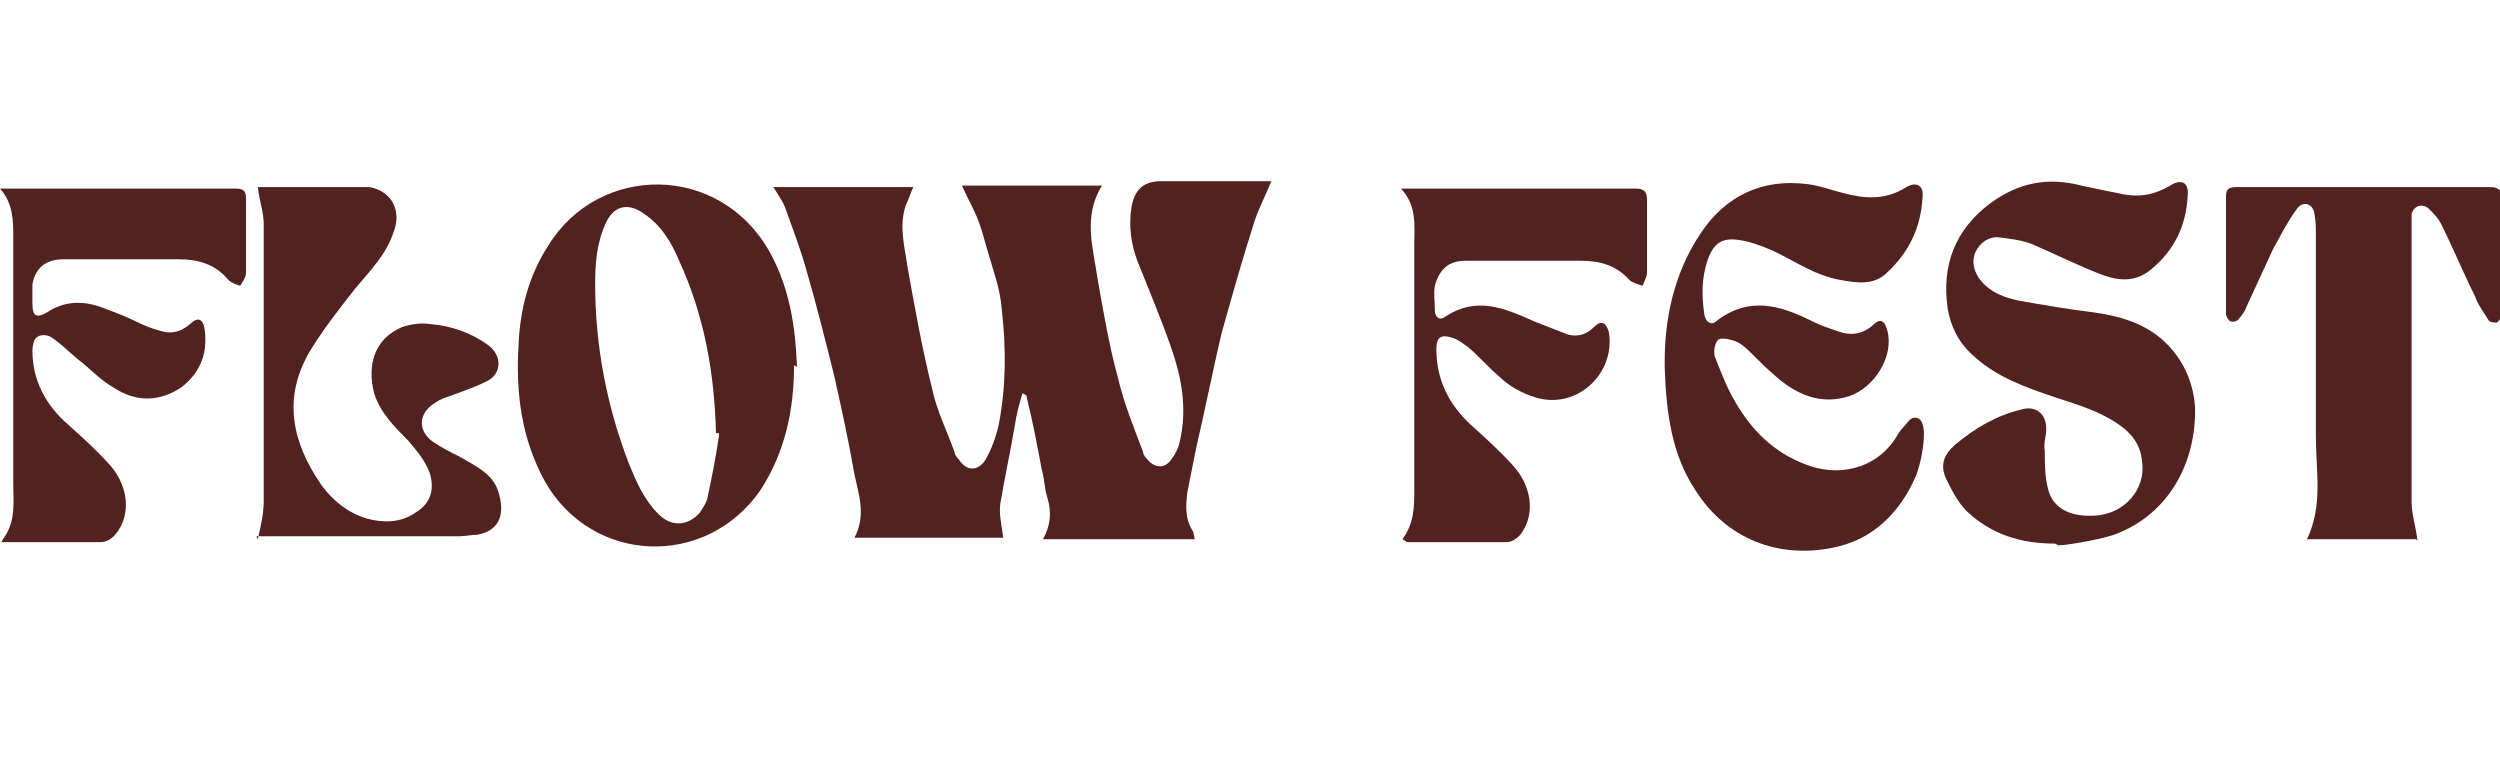 <?xml version="1.0" encoding="UTF-8"?>
<svg id="Group_354" data-name="Group 354" xmlns="http://www.w3.org/2000/svg" version="1.1" viewBox="0 0 169.7 52.9">
  <defs>
    <style>
      .cls-1 {
        fill: #51221f;
        stroke-width: 0px;
      }
    </style>
  </defs>
  <path class="cls-1" d="M81.1,36.6h-10.3c.5-.9.6-1.8.3-2.8-.2-.6-.2-1.3-.4-2-.3-1.6-.6-3.2-1-4.8,0-.1,0-.2-.3-.3-.2.7-.4,1.4-.5,2.1-.3,1.8-.7,3.6-1,5.4-.1.7.1,1.5.2,2.3h-10.1c.8-1.5.3-2.9,0-4.3-.4-2.3-.9-4.6-1.4-6.8-.6-2.4-1.2-4.8-1.9-7.2-.4-1.4-.9-2.7-1.4-4.1-.2-.5-.5-.9-.8-1.4h9.5c-.2.4-.3.8-.5,1.2-.5,1.4-.1,2.8.1,4.2.5,2.8,1,5.6,1.7,8.4.3,1.4,1,2.8,1.5,4.2,0,.2.2.4.3.5.5.8,1.3.8,1.8,0,.4-.7.7-1.5.9-2.4.5-2.6.5-5.2.2-7.8-.1-1.4-.6-2.7-1-4.1-.2-.7-.4-1.5-.7-2.2-.3-.7-.7-1.4-1-2.1h9.5c-1.3,2.1-.6,4.2-.3,6.3.4,2.3.8,4.6,1.4,6.8.4,1.7,1.1,3.4,1.7,5,0,.2.2.4.3.5.5.6,1.2.6,1.6,0,.3-.4.5-.8.6-1.3.5-2.2.1-4.3-.6-6.3-.7-2-1.5-3.9-2.3-5.9-.4-1.1-.6-2.3-.4-3.6.2-1.2.8-1.8,2-1.8,2.3,0,4.6,0,6.9,0,.2,0,.4,0,.6,0-.4,1-.9,1.9-1.2,2.9-.8,2.5-1.5,5-2.2,7.5-.6,2.6-1.1,5.1-1.7,7.7-.2,1-.4,2-.6,3-.1.9-.2,1.8.4,2.7Z"/>
  <path class="cls-1" d="M53.9,24.8c0,3-.6,5.9-2.3,8.5-3.7,5.3-11.4,5-14.6-.6-1.6-2.9-2-6-1.8-9.3.1-2.4.7-4.7,2-6.7,3.4-5.6,11.7-5.7,15.1.5,1.3,2.4,1.7,5,1.8,7.7ZM48.8,29.4c0,0-.1,0-.2,0-.1-4.1-.8-8-2.5-11.7-.5-1.2-1.2-2.4-2.4-3.2-1.1-.8-2.1-.5-2.6.7-.6,1.3-.7,2.7-.7,4.1,0,4.2.8,8.3,2.3,12.2.5,1.2,1,2.4,2,3.4.9.9,2,.8,2.8-.1.2-.3.4-.6.5-.9.3-1.4.6-2.9.8-4.3Z"/>
  <path class="cls-1" d="M113,24.5c0-2.8.6-5.9,2.4-8.6,1.7-2.6,4.2-3.8,7.3-3.4.8.1,1.6.4,2.4.6,1.5.4,2.9.5,4.3-.4.7-.4,1.2-.1,1.1.7-.1,2-.9,3.7-2.4,5.1-.9.9-2.1.7-3.2.5-1.7-.3-3.1-1.3-4.6-2-.7-.3-1.5-.6-2.2-.7-1.2-.2-1.8.2-2.2,1.4-.4,1.2-.4,2.4-.2,3.7.1.5.5.7.8.4,2.2-1.7,4.3-1.1,6.5,0,.6.3,1.2.5,1.8.7.8.3,1.6.2,2.3-.4.5-.5.8-.4,1,.3.5,1.7-.8,3.9-2.6,4.5-1.9.6-3.5-.1-4.9-1.3-.7-.6-1.3-1.2-1.9-1.8-.3-.3-.7-.6-1.1-.7-.3-.1-.9-.2-1,0-.2.2-.3.8-.2,1.1.4,1,.8,2.1,1.4,3.1,1.1,1.9,2.6,3.4,4.7,4.2,2.2.9,4.8.4,6.2-1.8.1-.2.3-.5.5-.7.3-.3.5-.8,1-.6.3.1.4.7.4,1,0,.9-.2,1.9-.5,2.8-1.1,2.6-3,4.5-5.8,5-3.6.7-7.1-.6-9.2-3.9-1.6-2.4-2-5.2-2.1-8.4Z"/>
  <path class="cls-1" d="M139.5,36.9c-2.3,0-4.3-.6-6-2.2-.6-.6-1-1.4-1.4-2.2-.4-.9-.2-1.6.6-2.3,1.3-1.1,2.8-2,4.5-2.4,1-.3,1.7.3,1.7,1.3,0,.5-.2,1-.1,1.5,0,.8,0,1.7.2,2.5.3,1.4,1.5,2,3.2,1.9,2-.1,3.5-1.8,3.2-3.7-.1-1.1-.7-1.9-1.6-2.5-1.3-.9-2.7-1.3-4.2-1.8-2.1-.7-4.1-1.4-5.7-2.9-1-.9-1.5-2-1.7-3.2-.4-2.9.5-5.3,2.9-7.1,1.9-1.4,3.9-1.8,6.2-1.2.9.2,1.9.4,2.9.6,1.1.2,2.1,0,3.1-.6.8-.5,1.3-.2,1.2.7-.1,2-.9,3.7-2.5,5-1.2,1-2.5.7-3.7.2-1.5-.6-2.9-1.3-4.3-1.9-.7-.3-1.6-.4-2.4-.5-.7,0-1.2.4-1.5,1-.3.7-.1,1.4.4,2,.7.8,1.6,1.1,2.5,1.3,1.7.3,3.4.6,5.1.8,2.1.3,4,.9,5.4,2.6.9,1.1,1.4,2.4,1.5,3.8.1,3.7-1.7,7.3-5.5,8.7-1.2.4-3.8.8-3.8.7Z"/>
  <path class="cls-1" d="M164,36.6h-7.4c1.1-2.3.6-4.6.6-7,0-4.6,0-9.1,0-13.7,0-.5,0-.9-.1-1.4-.1-.7-.8-.9-1.2-.3-.6.8-1.1,1.8-1.6,2.7-.6,1.3-1.2,2.6-1.8,3.9-.1.3-.3.6-.5.8-.1.2-.4.3-.6.2-.1,0-.3-.3-.3-.5,0-.3,0-.6,0-.9,0-2.3,0-4.7,0-7,0-.5.1-.7.7-.7,5.7,0,11.5,0,17.2,0,.6,0,.8.2.8.7,0,2.5,0,5,0,7.5,0,.2,0,.3,0,.5,0,.2-.2.4-.3.5-.2,0-.5,0-.6-.2-.3-.5-.7-1-.9-1.6-.8-1.6-1.5-3.3-2.3-4.9-.2-.4-.5-.7-.8-1-.4-.4-1-.3-1.2.3,0,.3,0,.5,0,.8,0,6.3,0,12.5,0,18.8,0,.8.3,1.7.4,2.6Z"/>
  <path class="cls-1" d="M.2,36.6c.9-1.2.7-2.5.7-3.8,0-5.6,0-11.1,0-16.7,0-1.1,0-2.3-.9-3.3.4,0,.6,0,.8,0,5,0,10,0,15.1,0,.6,0,.8.1.8.7,0,1.7,0,3.3,0,5,0,.3-.2.6-.4.9-.3-.1-.6-.2-.8-.4-.9-1.1-2.1-1.4-3.4-1.4-2.6,0-5.2,0-7.8,0-1.2,0-1.9.6-2.1,1.7,0,.4,0,.9,0,1.3,0,.9.3,1,1,.6,1.2-.8,2.5-.8,3.8-.3.8.3,1.6.6,2.4,1,.4.2.9.4,1.3.5.8.3,1.5.2,2.2-.4.5-.5.9-.4,1,.4.2,1.6-.3,2.9-1.6,3.9-1.5,1-3.1,1-4.6,0-.9-.5-1.6-1.3-2.4-1.9-.6-.5-1.2-1.1-1.8-1.5-.3-.2-.8-.2-1,0-.2.1-.3.6-.3.9,0,2,.9,3.7,2.4,5,1,.9,1.9,1.7,2.8,2.7,1.2,1.3,1.5,3.1.7,4.4-.3.5-.7.9-1.3.9-2.1,0-4.2,0-6.3,0,0,0-.2,0-.4,0Z"/>
  <path class="cls-1" d="M95.2,36.6c.8-1.1.8-2.2.8-3.3,0-5.6,0-11.1,0-16.7,0-1.3.2-2.6-.9-3.8.4,0,.6,0,.8,0,5,0,10,0,15.1,0,.6,0,.8.2.8.8,0,1.6,0,3.2,0,4.9,0,.3-.2.6-.3.9-.3-.1-.7-.2-.9-.4-.9-1-2-1.3-3.3-1.3-2.6,0-5.2,0-7.8,0-1.2,0-1.8.6-2.1,1.7-.1.5,0,1.1,0,1.7,0,.4.3.7.7.4,2.1-1.4,4-.6,6,.3.8.3,1.5.6,2.3.9.7.2,1.3,0,1.8-.5.5-.5.8-.3,1,.3.5,2.8-2.1,5.3-4.9,4.5-1-.3-1.9-.8-2.6-1.5-.7-.6-1.3-1.3-2-1.9-.4-.3-.8-.6-1.2-.7-.7-.2-1,0-1,.8,0,2,.8,3.7,2.3,5.1,1,.9,2,1.8,2.9,2.8,1.2,1.3,1.5,3.1.7,4.4-.2.4-.7.8-1.1.8-2.2,0-4.5,0-6.8,0Z"/>
  <path class="cls-1" d="M17.5,36.6c.2-.9.4-1.7.4-2.6,0-6.3,0-12.5,0-18.8,0-.8-.3-1.6-.4-2.5,0,0,.2,0,.4,0,2.1,0,4.3,0,6.4,0,.3,0,.5,0,.8,0,1.5.3,2.2,1.6,1.6,3.1-.5,1.5-1.6,2.6-2.6,3.8-1.1,1.4-2.2,2.8-3.1,4.3-1.8,3.1-1.2,6.1.8,9,.8,1.1,1.8,1.9,3.1,2.3,1.1.3,2.3.3,3.3-.4,1-.6,1.3-1.5,1-2.6-.3-.9-.9-1.6-1.5-2.3-.9-.9-1.9-1.9-2.3-3.2-.5-1.9,0-3.7,1.9-4.5.6-.2,1.3-.3,1.9-.2,1.4.1,2.8.6,3.9,1.4,1,.7,1,2-.1,2.5-.8.4-1.7.7-2.5,1-.3.1-.6.2-.9.4-1.2.7-1.3,1.9-.2,2.7.6.4,1.2.7,1.8,1,1,.6,2.2,1.1,2.6,2.3.5,1.5.2,2.7-1.4,3-.4,0-.8.1-1.2.1-4.5,0-9,0-13.4,0-.2,0-.4,0-.4,0Z"/>
</svg>